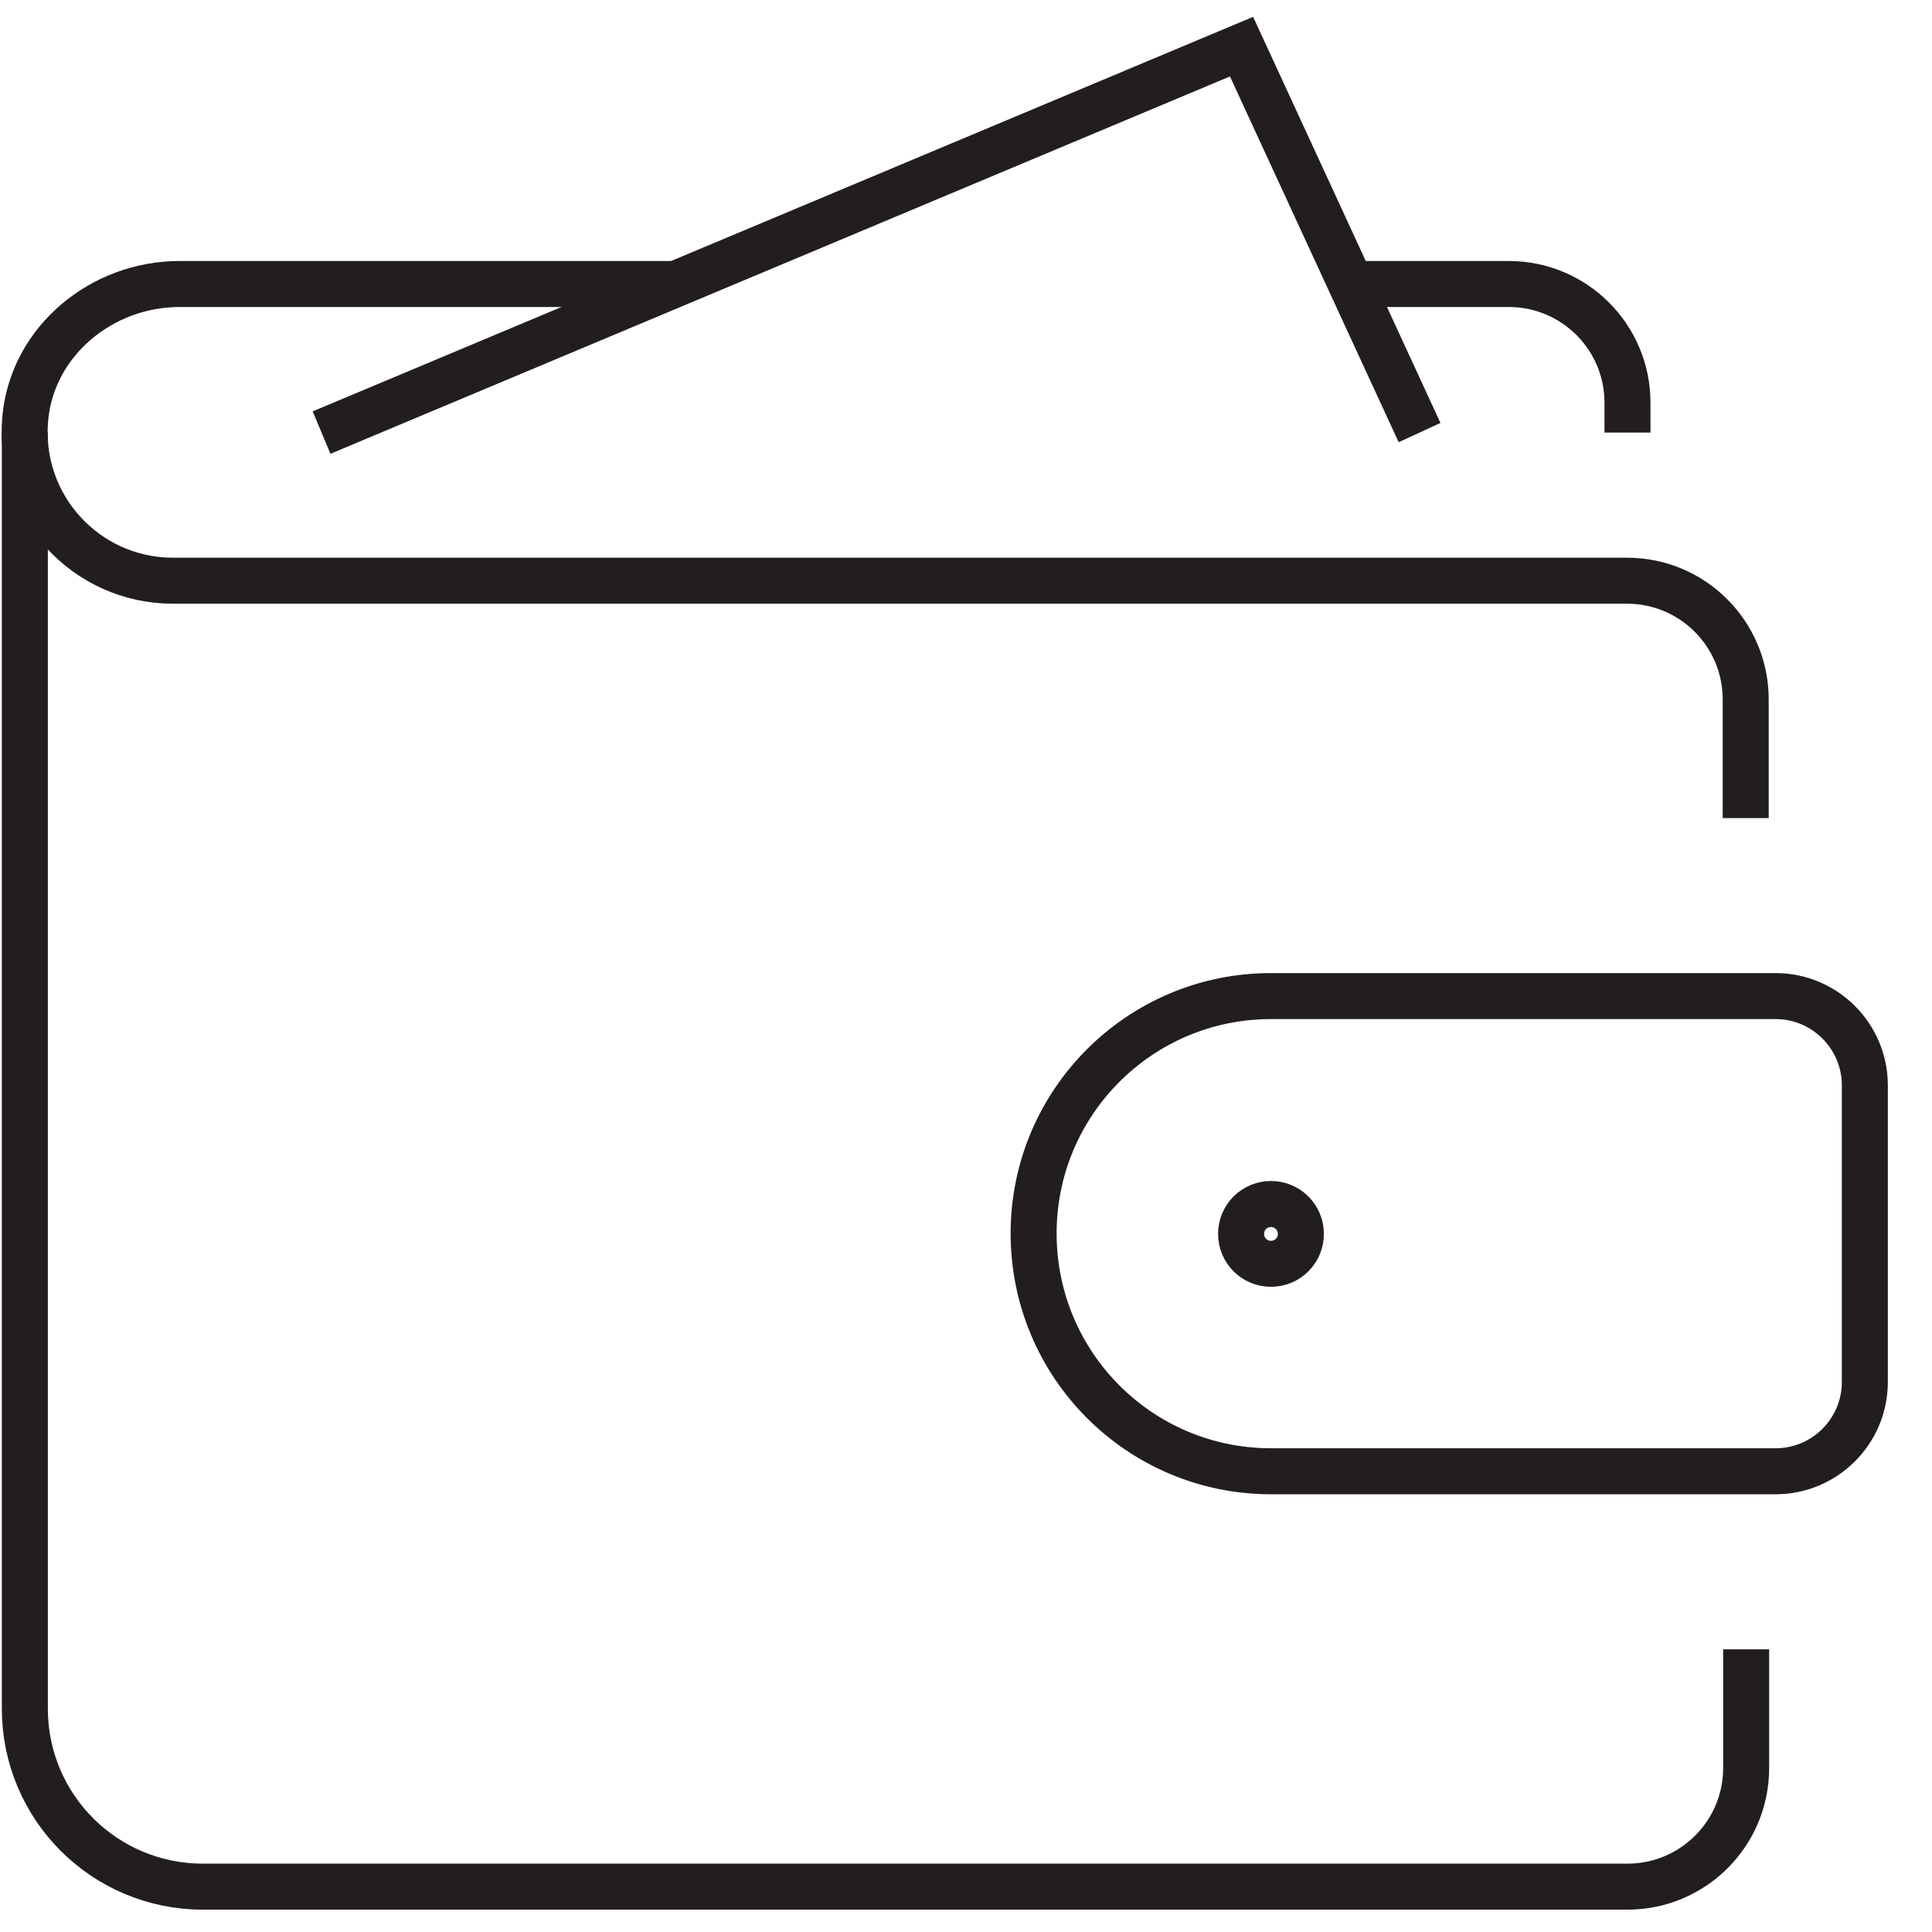 <svg width="42" height="42" viewBox="0 0 42 42" fill="none" xmlns="http://www.w3.org/2000/svg">
<path d="M6.99 9.404L26.99 1.014L30.86 9.404" stroke="#221E1F" stroke-miterlimit="10"/>
<path d="M14.68 6.174H3.9C2.22 6.174 0.71 7.404 0.55 9.084C0.37 11.004 1.87 12.624 3.76 12.624H35.37C36.8 12.624 37.95 13.784 37.95 15.204V17.784" stroke="#221E1F" stroke-miterlimit="10"/>
<path d="M35.38 9.404V8.754C35.38 7.324 34.22 6.174 32.8 6.174H29.38" stroke="#221E1F" stroke-miterlimit="10"/>
<path d="M37.96 35.854V38.434C37.96 39.864 36.8 41.014 35.38 41.014H4.41C2.27 41.014 0.54 39.284 0.54 37.144V9.404" stroke="#221E1F" stroke-miterlimit="10"/>
<path d="M28.28 26.824C28.28 27.184 27.99 27.474 27.63 27.474C27.27 27.474 26.98 27.184 26.98 26.824C26.98 26.464 27.27 26.174 27.63 26.174C27.99 26.174 28.28 26.464 28.28 26.824Z" stroke="#221E1F" stroke-miterlimit="10"/>
<path d="M27.63 31.984H38.6C39.67 31.984 40.54 31.114 40.54 30.044V23.594C40.54 22.524 39.67 21.654 38.6 21.654H27.63C24.78 21.654 22.47 23.964 22.47 26.814C22.47 29.674 24.78 31.984 27.63 31.984Z" stroke="#221E1F" stroke-miterlimit="10"/>
</svg>
